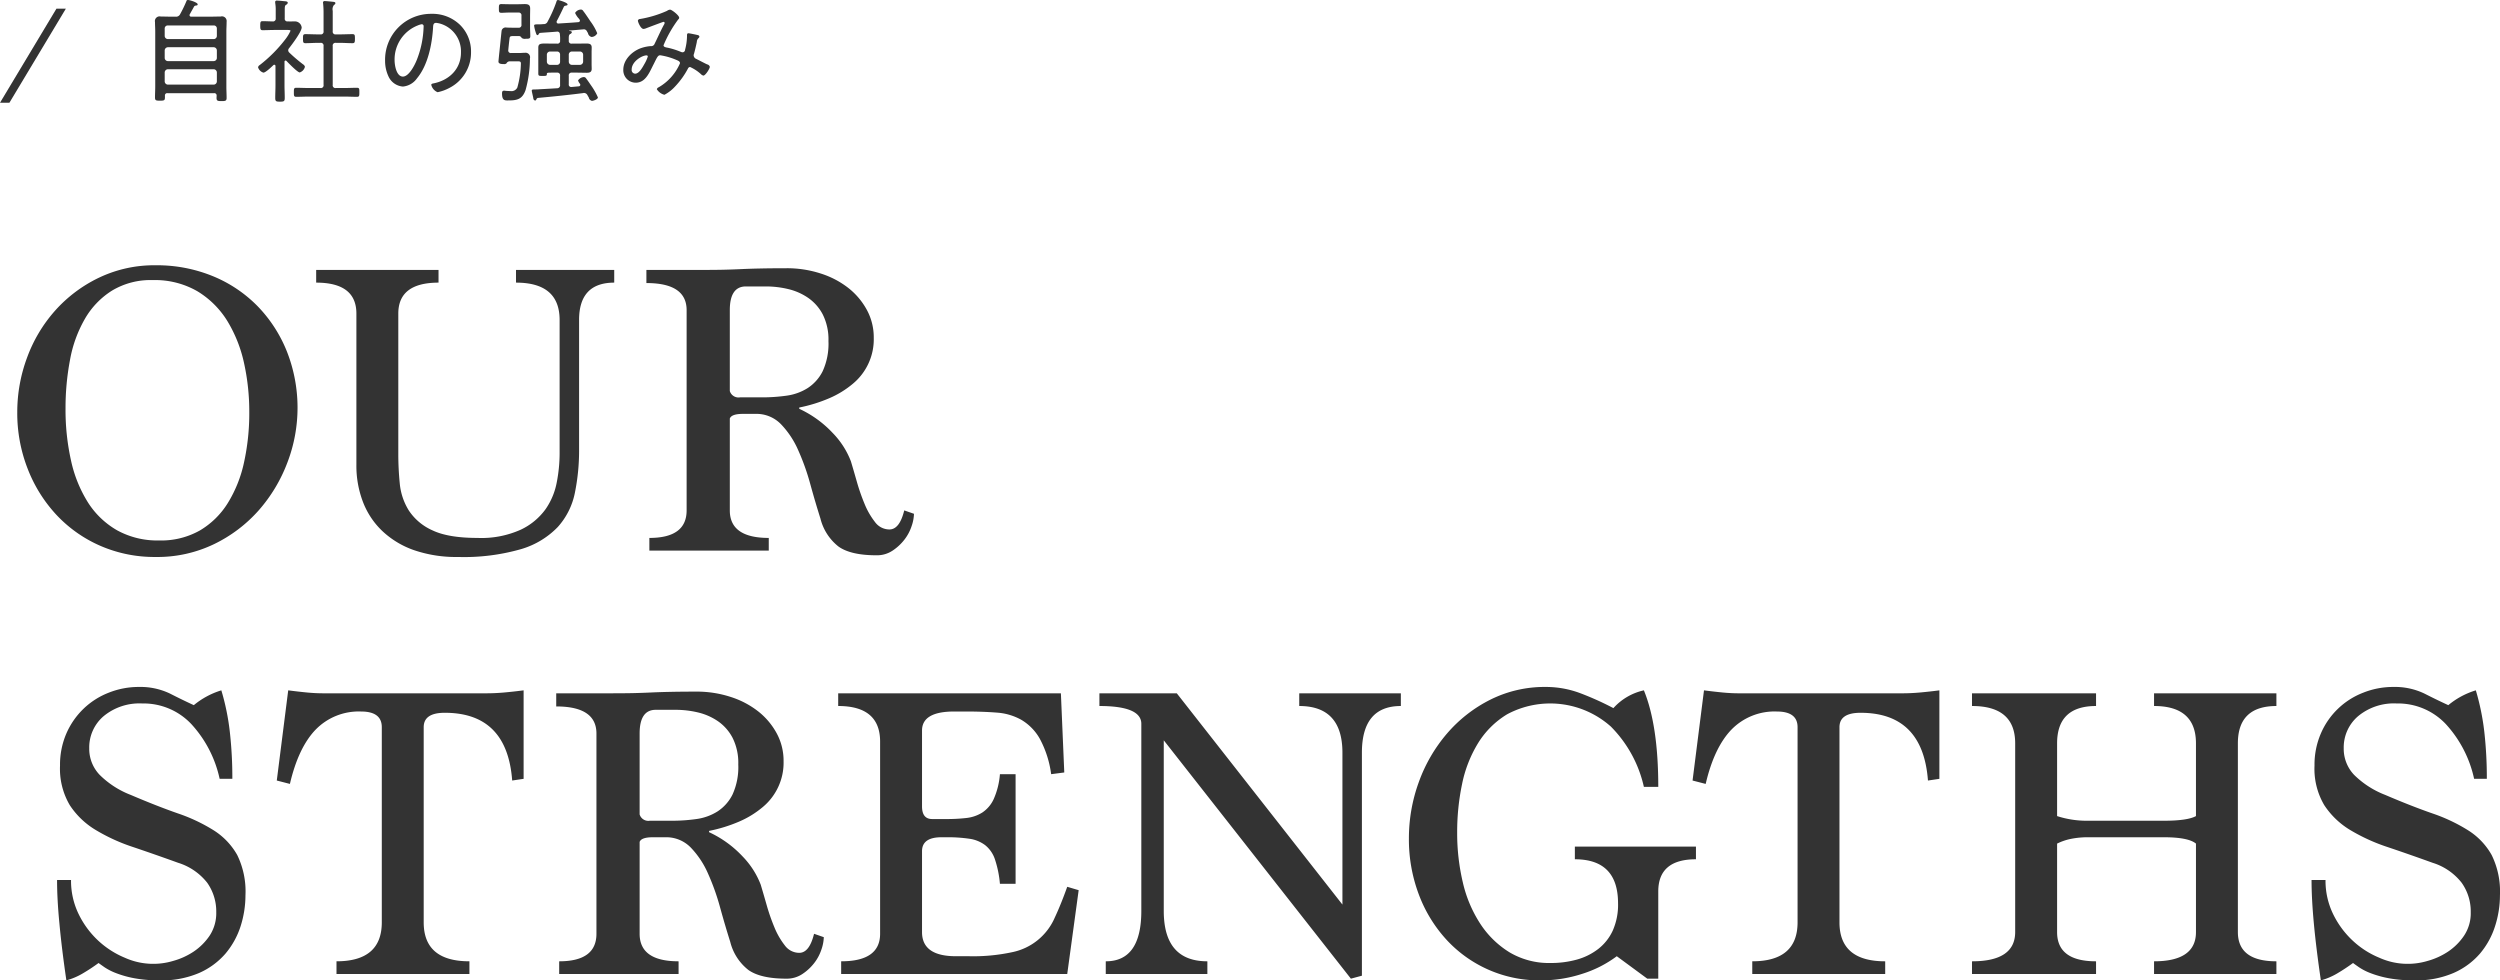<svg id="SP_OUR_STRENGTHS" data-name="SP_OUR STRENGTHS" xmlns="http://www.w3.org/2000/svg" width="531.44" height="208.4"><defs><style>.cls-1{fill:#333;fill-rule:evenodd}</style></defs><path id="自社の強み" class="cls-1" d="M1471.01 8147.56a.7.7 0 01.68-.68h9.74a.692.692 0 01.67.68v1.92a.69.69 0 01-.67.67h-9.74a.7.7 0 01-.68-.67v-1.92zm0-4.69a.7.7 0 01.68-.67h9.74a.69.69 0 01.67.67v1.61a.677.677 0 01-.67.67h-9.74a.685.685 0 01-.68-.67v-1.61zm.68-2.4a.685.685 0 01-.68-.67v-1.58a.643.643 0 01.68-.65h9.74a.635.635 0 01.67.65v1.58a.677.677 0 01-.67.67h-9.74zm.45-4.77c-.65 0-1.32-.03-1.97-.03a1 1 0 00-1.22 1.18c0 .67.05 1.34.05 2.04v11.62c0 .79-.05 1.58-.05 2.4 0 .62.26.65 1.06.65.86 0 1.05-.05 1.05-.68v-.38a.48.48 0 01.58-.53h9.84a.484.484 0 01.57.53c0 .17-.02.31-.02.48 0 .62.26.67 1.08.67.79 0 1.06-.05 1.06-.67 0-.79-.05-1.61-.05-2.4v-11.69c0-.7.05-1.39.05-2.09a1 1 0 00-1.25-1.13c-.65 0-1.3.03-1.97.03h-4.25a.336.336 0 01-.41-.31.385.385 0 01.08-.24c.28-.53.6-1.06.88-1.59a.457.457 0 01.36-.21c.2-.03.41-.03.41-.27 0-.41-1.73-.93-2.11-.93a.329.329 0 00-.29.28 27.033 27.033 0 01-1.34 2.76.933.933 0 01-.99.51h-1.15zm35.26 3.77a.575.575 0 01-.67-.68v-4.32a1.478 1.478 0 01.28-1.27.461.461 0 00.29-.36c0-.24-.26-.26-.43-.29-.36-.04-1.51-.16-1.8-.16a.332.332 0 00-.41.31c0 .07.03.17.03.24a19.4 19.4 0 01.09 2.09v3.76a.575.575 0 01-.67.68h-.5c-.89 0-1.78-.05-2.67-.05-.53 0-.53.24-.53.96 0 .69 0 .96.51.96.91 0 1.8-.07 2.69-.07h.5a.575.575 0 01.67.67v8.26a.568.568 0 01-.67.67h-2.45c-.89 0-1.8-.05-2.69-.05-.5 0-.5.26-.5.96 0 .72 0 .96.5.96.89 0 1.8-.05 2.69-.05h7.54c.89 0 1.77.05 2.69.05.5 0 .5-.24.5-.96 0-.7.02-.96-.5-.96-.92 0-1.8.05-2.69.05h-1.8a.568.568 0 01-.67-.67v-8.26a.575.575 0 01.67-.67h.84c.89 0 1.8.07 2.69.07.48 0 .52-.22.52-.96s-.02-.96-.52-.96c-.89 0-1.8.05-2.69.05h-.84zm-10.49 5.66c.41.43 2.35 2.43 2.81 2.43a1.685 1.685 0 001.1-1.2.816.816 0 00-.38-.51 32.146 32.146 0 01-2.93-2.5.66.66 0 01-.24-.48.673.673 0 01.17-.45c.62-.79 2.69-3.53 2.69-4.42a1.449 1.449 0 00-1.37-1.29c-.53 0-1.06.02-1.59 0a.555.555 0 01-.64-.65v-1.68c0-.77.02-1.03.28-1.2a.538.538 0 00.36-.43c0-.29-.4-.32-.79-.34-.41-.05-1.1-.12-1.49-.12a.318.318 0 00-.4.31c0 .07.02.17.02.24a9.035 9.035 0 01.1 1.66v1.56a.572.572 0 01-.68.65c-.69 0-1.41-.05-2.11-.05-.46 0-.5.21-.5.96 0 .72.04.96.5.96.82 0 1.66-.05 2.47-.05h2.84c.36 0 .62.02.62.19a8.915 8.915 0 01-1.08 1.78 29.979 29.979 0 01-5.47 5.5.674.674 0 00-.34.48 1.71 1.71 0 001.13 1.12c.48 0 1.73-1.22 2.11-1.58a.3.3 0 01.22-.1.278.278 0 01.24.32v4.05c0 .91-.05 1.8-.05 2.71 0 .7.19.77 1.01.77s1.01-.07 1.01-.79c0-.91-.05-1.8-.05-2.69v-4.97a.241.241 0 01.21-.29.3.3 0 01.22.1zm28.75-7.82a.406.406 0 01.39.48 20.609 20.609 0 01-1.44 7.08c-.41 1.05-1.66 3.57-2.96 3.57-1.39 0-1.77-2.42-1.77-3.48a7.757 7.757 0 014.92-7.39 3.71 3.71 0 01.86-.26zm2.02-2.21a9.755 9.755 0 00-9.82 9.96 7.759 7.759 0 00.72 3.34 3.667 3.667 0 003.07 2.16 4.124 4.124 0 003-1.76c2.33-2.8 3.2-7.25 3.41-10.8.03-.45.03-.98.65-.98a5.188 5.188 0 011.01.21 6.146 6.146 0 014.27 6.1c0 3.46-2.45 5.83-5.71 6.53-.22.05-.6.07-.6.34a2.261 2.261 0 001.34 1.56 9.064 9.064 0 002.47-.89 8.444 8.444 0 004.64-7.64 7.931 7.931 0 00-2.36-5.8 8.412 8.412 0 00-6.09-2.33zm16.37 7.68c.04-.46.19-1.9.24-2.23.07-.53.04-.72.72-.72h1.39a.686.686 0 01.5.4 1.175 1.175 0 00.87.17c.64 0 .96 0 .96-.53 0-.6-.05-1.22-.05-1.82v-2.4c0-.55.02-1.1.02-1.66 0-.81-.43-.96-1.17-.96-.44 0-.87.03-1.3.03h-2.11c-.53 0-1.04-.03-1.54-.03s-.53.2-.53.94c0 .72.03.91.53.91s1.03-.05 1.54-.05h2.06a.582.582 0 01.67.68v1.87a.568.568 0 01-.67.67h-1.29c-.39 0-.77-.02-1.16-.02a.886.886 0 00-1.08.57c-.05.15-.45 4.37-.53 4.95-.02.24-.16 1.58-.16 1.7 0 .53.76.53 1.12.53a.769.769 0 00.58-.14.776.776 0 01.63-.44h1.58c.53 0 .86-.05.86.46a20.165 20.165 0 01-.76 5.11 1.388 1.388 0 01-1.47.75c-.17 0-.82-.03-1.01-.05a1.345 1.345 0 00-.36-.03c-.36 0-.41.27-.41.58 0 1.63.68 1.49 1.42 1.49 1.87 0 2.91-.31 3.58-2.19a25.322 25.322 0 00.93-6.74.957.957 0 00-1.05-1.2c-.41 0-.82.05-1.25.05h-1.68a.539.539 0 01-.62-.65zm12.86 1.01a.66.66 0 01.67-.68h1.71a.679.679 0 01.67.68v1.49a.7.7 0 01-.67.67h-1.71a.676.676 0 01-.67-.67v-1.49zm-2.5-.68a.627.627 0 01.65.68v1.49a.641.641 0 01-.65.67h-1.48a.7.7 0 01-.68-.67v-1.49a.681.681 0 01.68-.68h1.48zm4.52-6.24c-1.42.12-2.84.2-4.23.29a.338.338 0 01-.38-.33.545.545 0 01.05-.22c.43-.79 1.12-2.21 1.51-3.05a.447.447 0 01.24-.17c.31-.07.53-.07.53-.28 0-.44-2.02-.96-2.04-.96a.4.4 0 00-.32.36 27.8 27.8 0 01-1.87 4.22.86.86 0 01-.91.55 6.132 6.132 0 01-.74.05c-.96 0-1.23 0-1.23.29a7.9 7.9 0 00.27 1.2c.19.62.28.81.43.81a.3.3 0 00.26-.19.465.465 0 01.34-.29c1.17-.09 2.33-.16 3.5-.26a.535.535 0 01.67.53 7.815 7.815 0 01.05 1.37.545.545 0 01-.65.64h-1c-.63 0-1.13-.02-1.54-.02-1.08 0-1.44.12-1.44.89v5.47c0 .53.17.53.91.53.72 0 .91 0 .91-.38 0-.29.1-.32.94-.32h1.22a.575.575 0 01.65.68v1.92a.619.619 0 01-.62.72c-1.39.09-2.79.16-4.15.24-.24 0-.46.02-.63.02-.41 0-.62 0-.62.26 0 .15.29 1.35.33 1.59a.507.507 0 00.36.5.279.279 0 00.27-.21.53.53 0 01.31-.34c3.22-.29 6.43-.62 9.65-1.03a.342.342 0 01.17-.03.816.816 0 01.74.46c.12.22.24.41.31.55a.866.866 0 00.65.67c.29 0 1.27-.31 1.27-.74a14.943 14.943 0 00-1.22-2.21c-.43-.6-.82-1.22-1.27-1.8a.6.6 0 00-.48-.31 1.608 1.608 0 00-1.25.72 2.047 2.047 0 00.41.72.439.439 0 01.07.22.326.326 0 01-.31.31l-1.54.14h-.07a.5.5 0 01-.53-.6v-1.77a.582.582 0 01.67-.68h1.2c.67 0 1.32.03 1.97.03.6 0 1.03-.15 1.03-.82 0-.33-.02-.65-.02-.98v-2.57c0-.34.02-.67.02-1.01 0-.74-.5-.84-1.13-.84s-1.24.02-1.87.02h-1.2a.552.552 0 01-.67-.62c-.02-.98 0-1.22.29-1.42a.531.531 0 00.36-.36c0-.26-.31-.26-.51-.28a.094.094 0 01-.07-.05.075.075 0 01.07-.05c.99-.07 1.95-.17 2.91-.24a.34.34 0 01.14-.02.712.712 0 01.67.43l.22.38a1.039 1.039 0 00.77.82 1.43 1.43 0 001.2-.79 11.405 11.405 0 00-1.44-2.52c-.29-.44-1.25-1.88-1.54-2.21a.562.562 0 00-.48-.31 1.5 1.5 0 00-1.25.72 4.34 4.34 0 00.72 1.12 1.107 1.107 0 01.32.51.367.367 0 01-.36.33zm14.52 7.06a.248.248 0 01.26.24 7.572 7.572 0 01-.72 1.59c-.38.67-1.1 2.06-1.97 2.06a.775.775 0 01-.74-.89c0-1.68 2.18-3 3.17-3zm4.99-9.72a1.281 1.281 0 00-.65.26 23.465 23.465 0 01-5.74 1.73.448.448 0 00-.45.34c0 .31.6 1.77 1.2 1.77a1.912 1.912 0 00.6-.16c.31-.12 3.55-1.35 3.65-1.35a.254.254 0 01.24.24 1.154 1.154 0 01-.2.46c-.69 1.29-1.29 2.66-1.94 3.98a.756.756 0 01-.82.48 8.256 8.256 0 00-2.01.41c-1.9.65-3.82 2.45-3.82 4.59a2.652 2.652 0 002.64 2.78c1.95 0 2.79-1.9 3.53-3.38.17-.36.34-.65.46-.92.6-1.2.76-1.53 1.22-1.53a13.972 13.972 0 013.12.86c.7.29 1.08.41 1.08.84a10.811 10.811 0 01-4.54 5.11.62.62 0 00-.38.41 2.681 2.681 0 001.61 1.18 8.292 8.292 0 002.3-1.8 17.187 17.187 0 002.69-3.75.55.55 0 01.46-.36 8.829 8.829 0 012.28 1.49 1.109 1.109 0 00.55.34c.43 0 1.37-1.47 1.37-1.87a.716.716 0 00-.56-.51c-.4-.17-1.8-.91-2.28-1.15a.881.881 0 01-.6-.75 1.23 1.23 0 01.1-.43c.22-.81.41-1.63.58-2.45a1.117 1.117 0 01.4-.84.487.487 0 00.15-.28.417.417 0 00-.39-.34c-.24-.07-1.75-.38-1.94-.38-.31 0-.31.28-.31.52v.2a11.82 11.82 0 01-.41 2.78.551.551 0 01-.53.55 1.251 1.251 0 01-.43-.12 15.756 15.756 0 00-2.76-.86c-.38-.07-.86-.15-.86-.51a25.558 25.558 0 013.12-5.49.49.49 0 00.21-.36c0-.51-1.58-1.73-1.94-1.73z" transform="translate(-1436 -8132.16)"/><path id="line" class="cls-1" d="M1448 8134h2l-12 20h-2z" transform="translate(-1436 -8132.16)"/><path id="OUR_STRENGTHS" data-name="OUR STRENGTHS" class="cls-1" d="M1460.91 8244.9a17.873 17.873 0 01-6.21-5.93 27.783 27.783 0 01-3.6-8.9 49.546 49.546 0 01-1.17-11.05 54.992 54.992 0 01.95-10.34 27.026 27.026 0 013.15-8.71 17.235 17.235 0 015.76-6.02 15.9 15.9 0 018.68-2.25 18.028 18.028 0 019.5 2.38 19.064 19.064 0 016.34 6.29 28.95 28.95 0 013.56 8.94 47.692 47.692 0 011.12 10.43 48.669 48.669 0 01-1.12 10.73 27.329 27.329 0 01-3.47 8.67 17.418 17.418 0 01-5.94 5.8 16.764 16.764 0 01-8.64 2.11 17.756 17.756 0 01-8.91-2.15zm20.61 2.92a30.287 30.287 0 009.5-7.2 33 33 0 006.07-10.13 32.614 32.614 0 00-.09-23.58 29.512 29.512 0 00-6.25-9.67 28.378 28.378 0 00-9.54-6.39 31.325 31.325 0 00-12.11-2.3 27.231 27.231 0 00-12.1 2.66 29.6 29.6 0 00-9.32 7.02 31.1 31.1 0 00-5.94 9.99 33.207 33.207 0 00-2.07 11.56 32.45 32.45 0 002.21 12.02 30.477 30.477 0 006.12 9.81 28.189 28.189 0 009.31 6.57 28.853 28.853 0 0011.79 2.38 27.751 27.751 0 0012.42-2.74zm73.44-19.16a32.645 32.645 0 01-.59 5.95 14.759 14.759 0 01-2.38 5.77 13.706 13.706 0 01-5.27 4.37 20.375 20.375 0 01-9.22 1.76q-6.21 0-9.59-1.62a11.657 11.657 0 01-4.99-4.19 13.107 13.107 0 01-1.94-5.77q-.315-3.2-.31-6.27v-29.84q0-6.57 8.55-6.58v-2.7h-26.01v2.7q8.55 0 8.55 6.58V8231a21.5 21.5 0 001.39 7.84 16.818 16.818 0 004.14 6.22 18.825 18.825 0 006.75 4.06 27.525 27.525 0 009.32 1.44 43.927 43.927 0 0013.41-1.67 17.824 17.824 0 007.78-4.68 15.317 15.317 0 003.65-7.26 45.159 45.159 0 00.9-9.37v-27.41q0-7.92 7.47-7.93v-2.7h-20.88v2.7q9.27 0 9.27 7.93v28.49zm38.34-12.03a1.926 1.926 0 01-2.16-1.35v-17.19q0-5.04 3.42-5.04h4.32a20.372 20.372 0 014.59.54 12.654 12.654 0 014.27 1.85 9.8 9.8 0 013.15 3.55 11.842 11.842 0 011.22 5.67 14 14 0 01-1.22 6.39 9.128 9.128 0 01-3.19 3.6 11.231 11.231 0 01-4.5 1.62 36.883 36.883 0 01-5.22.36h-4.68zm34.92 24.03q-.99 4.05-3.15 4.05a3.791 3.791 0 01-3.06-1.57 16.061 16.061 0 01-2.21-3.83 42.363 42.363 0 01-1.66-4.77q-.72-2.52-1.26-4.32a17.663 17.663 0 00-3.83-5.98 22.99 22.99 0 00-7.15-5.18v-.27a31.916 31.916 0 006.39-1.98 20 20 0 004.99-3.06 12.277 12.277 0 004.46-9.81 12.239 12.239 0 00-1.44-5.85 15 15 0 00-3.92-4.68 18.639 18.639 0 00-5.89-3.1 23.187 23.187 0 00-7.29-1.13c-2.1 0-3.89.02-5.36.05s-2.85.07-4.14.13-2.62.11-4 .14-3.06.04-5.04.04h-11.25v2.79q8.55 0 8.55 5.76v42.57q0 5.85-7.92 5.85v2.7h25.38v-2.7q-8.28 0-8.28-5.85v-19.53q.36-.99 2.79-.99h2.7a7.253 7.253 0 015.4 2.21 18.828 18.828 0 013.64 5.49 49.291 49.291 0 012.57 7.2q1.08 3.915 2.16 7.33a10.914 10.914 0 003.87 5.99q2.61 1.845 8.1 1.84a5.929 5.929 0 003.37-.99 10.443 10.443 0 002.52-2.34 9.542 9.542 0 001.53-2.88 8.757 8.757 0 00.5-2.61zm-142.83 57.06a86.881 86.881 0 00-.54-10.03 49.992 49.992 0 00-1.8-8.78 16.914 16.914 0 00-5.85 3.15c-1.56-.72-3.26-1.54-5.08-2.47a14.508 14.508 0 00-6.62-1.4 17.164 17.164 0 00-6.39 1.22 16.146 16.146 0 00-5.35 3.41 16.372 16.372 0 00-3.65 5.26 16.688 16.688 0 00-1.35 6.83 15.233 15.233 0 002.07 8.4 17.062 17.062 0 005.54 5.3 39.074 39.074 0 008.01 3.64q4.53 1.53 9.49 3.32a12.616 12.616 0 016.17 4.23 10.567 10.567 0 011.93 6.29 8.688 8.688 0 01-1.39 4.94 12.508 12.508 0 01-3.42 3.42 15.053 15.053 0 01-4.32 1.97 14.721 14.721 0 01-10.31-.67 18.921 18.921 0 01-5.67-3.65 19.113 19.113 0 01-4.14-5.62 16.176 16.176 0 01-1.62-7.25h-2.97c0 2.64.16 5.72.5 9.23q.48 5.265 1.48 12.1a13.885 13.885 0 003.42-1.44 37.165 37.165 0 003.42-2.25q.36.27 1.26.9a12.268 12.268 0 002.48 1.26 21.66 21.66 0 003.87 1.08 28.613 28.613 0 005.44.45 20.071 20.071 0 008.33-1.57 15.774 15.774 0 005.62-4.14 17.111 17.111 0 003.2-5.81 21.772 21.772 0 001.03-6.57 17.625 17.625 0 00-1.75-8.55 14.78 14.78 0 00-4.95-5.22 36.324 36.324 0 00-7.7-3.64q-4.5-1.575-9.99-3.92a19.118 19.118 0 01-6.61-4.27 7.986 7.986 0 01-2.21-5.63 8.725 8.725 0 013.06-6.84 11.931 11.931 0 018.19-2.7 13.966 13.966 0 0110.44 4.37 24.927 24.927 0 016.03 11.65h2.7zm50.4 41.49v-2.7q-9.72 0-9.72-8.28v-41.49q0-3.06 4.48-3.06 13.26 0 14.33 14.4l2.43-.36v-18.81q-2.07.27-4.05.45t-3.87.18h-34.65c-1.14 0-2.33-.06-3.56-.18s-2.53-.27-3.91-.45l-2.43 19.17 2.79.72q1.8-7.74 5.49-11.56a12.781 12.781 0 019.63-3.83q4.41 0 4.41 3.33v41.49q0 8.28-9.63 8.28v2.7h28.26zm38.34-32.58a1.926 1.926 0 01-2.16-1.35v-17.19q0-5.04 3.42-5.04h4.32a20.372 20.372 0 014.59.54 12.654 12.654 0 014.27 1.85 9.8 9.8 0 013.15 3.55 11.842 11.842 0 011.22 5.67 14 14 0 01-1.22 6.39 9.128 9.128 0 01-3.19 3.6 11.231 11.231 0 01-4.5 1.62 36.883 36.883 0 01-5.22.36h-4.68zm34.92 24.03q-.99 4.05-3.15 4.05a3.791 3.791 0 01-3.06-1.57 16.061 16.061 0 01-2.21-3.83 42.363 42.363 0 01-1.66-4.77q-.72-2.52-1.26-4.32a17.663 17.663 0 00-3.83-5.98 22.99 22.99 0 00-7.15-5.18v-.27a31.916 31.916 0 006.39-1.98 20 20 0 004.99-3.06 12.277 12.277 0 004.46-9.81 12.239 12.239 0 00-1.44-5.85 15 15 0 00-3.92-4.68 18.639 18.639 0 00-5.89-3.1 23.187 23.187 0 00-7.29-1.13c-2.1 0-3.89.02-5.36.05s-2.85.07-4.14.13-2.62.11-4 .14-3.06.04-5.04.04h-11.25v2.79q8.55 0 8.55 5.76v42.57q0 5.85-7.92 5.85v2.7h25.38v-2.7q-8.28 0-8.28-5.85v-19.53q.36-.99 2.79-.99h2.7a7.253 7.253 0 015.4 2.21 18.828 18.828 0 013.64 5.49 49.291 49.291 0 012.57 7.2q1.08 3.915 2.16 7.33a10.914 10.914 0 003.87 5.99q2.61 1.845 8.1 1.84a5.929 5.929 0 003.37-.99 10.443 10.443 0 002.52-2.34 9.542 9.542 0 001.53-2.88 8.757 8.757 0 00.5-2.61zm53.82 8.55l2.43-17.82-2.43-.72q-1.35 3.78-2.66 6.57a12.581 12.581 0 01-9.09 7.34 39.426 39.426 0 01-9.13.85h-2.79q-7.2 0-7.2-5.13v-17.19q0-2.97 4.14-2.97h1.08a31.55 31.55 0 014.86.32 7.242 7.242 0 013.33 1.35 6.465 6.465 0 012.07 2.97 22.519 22.519 0 011.08 5.26h3.33v-23.31h-3.33a16.218 16.218 0 01-1.31 5.27 6.867 6.867 0 01-2.43 2.88 8 8 0 01-3.42 1.17 36.3 36.3 0 01-4.18.22h-3.06q-2.16 0-2.16-2.7v-16.11q0-4.05 6.84-4.05h2.52q3.51 0 6.48.23a12.384 12.384 0 015.26 1.53 10.913 10.913 0 013.92 4 21.914 21.914 0 012.43 7.56l2.79-.36-.72-16.83h-47.34v2.7q8.91 0 8.91 7.57v40.84q0 5.865-8.28 5.86v2.7h48.06zm62.64.36v-47.41q0-9.915 8.28-9.92v-2.7h-21.6v2.7q9.18 0 9.18 9.92v32.29l-35.21-44.91h-16.45v2.7q8.91 0 8.91 3.79v39.75q0 10.74-7.56 10.73v2.7h21.6v-2.7q-9.27 0-9.27-10.71v-36.27l39.78 50.67zm63 .63v-18.54q0-6.84 8.01-6.84v-2.7h-25.74v2.7q9.18 0 9.18 9.36a13.557 13.557 0 01-1.13 5.81 10.512 10.512 0 01-3.1 3.91 13.193 13.193 0 01-4.55 2.25 20.373 20.373 0 01-5.53.72 16.441 16.441 0 01-8.73-2.25 19.822 19.822 0 01-6.21-6.03 27.281 27.281 0 01-3.74-8.82 45.584 45.584 0 01-1.21-10.71 49.559 49.559 0 011.03-10.17 26.771 26.771 0 013.42-8.77 18.512 18.512 0 016.17-6.12 19.379 19.379 0 0122.05 2.61 26.327 26.327 0 017.02 12.82h3.06q0-13.05-3.06-20.52a12.263 12.263 0 00-6.48 3.78 63.02 63.02 0 00-6.98-3.15 20.713 20.713 0 00-7.42-1.35 25.734 25.734 0 00-11.75 2.7 29.624 29.624 0 00-9.22 7.2 32.982 32.982 0 00-5.99 10.31 34.8 34.8 0 00-2.11 12.01 33.143 33.143 0 002.07 11.79 29.519 29.519 0 005.8 9.59 26.789 26.789 0 0020.21 8.77 28.076 28.076 0 008.77-1.39 24.485 24.485 0 007.34-3.74l6.48 4.77h2.34zm48.24-.99v-2.7q-9.72 0-9.72-8.28v-41.49q0-3.06 4.48-3.06 13.245 0 14.33 14.4l2.43-.36v-18.81q-2.07.27-4.05.45t-3.87.18h-34.65c-1.14 0-2.33-.06-3.56-.18s-2.53-.27-3.91-.45l-2.43 19.17 2.79.72q1.8-7.74 5.49-11.56a12.781 12.781 0 019.63-3.83q4.41 0 4.41 3.33v41.49q0 8.28-9.63 8.28v2.7h28.26zm83.16 0v-2.7q-8.19 0-8.19-6.22v-40.12q0-7.92 8.19-7.93v-2.7h-26.01v2.7q8.91 0 8.91 7.95v15.45q-1.8.99-6.84.99h-16.2a20.381 20.381 0 01-6.48-.99v-15.45q0-7.95 8.28-7.95v-2.7h-26.37v2.7q9.18 0 9.18 7.93v40.12q0 6.225-9.18 6.22v2.7h26.37v-2.7q-8.28 0-8.28-6.21v-18.81a11.867 11.867 0 013.06-1.03 17.888 17.888 0 013.42-.32h16.2q5.22 0 6.84 1.35v18.81q0 6.21-8.91 6.21v2.7h26.01zm44.73-41.49a86.881 86.881 0 00-.54-10.03 50.918 50.918 0 00-1.8-8.78 16.738 16.738 0 00-5.85 3.15c-1.57-.72-3.26-1.54-5.09-2.47a14.464 14.464 0 00-6.61-1.4 17.088 17.088 0 00-6.39 1.22 16.09 16.09 0 00-9 8.67 16.688 16.688 0 00-1.35 6.83 15.149 15.149 0 002.07 8.4 17.128 17.128 0 005.53 5.3 39.572 39.572 0 008.01 3.64q4.545 1.53 9.5 3.32a12.537 12.537 0 016.16 4.23 10.506 10.506 0 011.94 6.29 8.617 8.617 0 01-1.4 4.94 12.372 12.372 0 01-3.42 3.42 15.053 15.053 0 01-4.32 1.97 14.693 14.693 0 01-10.3-.67 18.675 18.675 0 01-5.67-3.65 19.113 19.113 0 01-4.14-5.62 16.176 16.176 0 01-1.62-7.25h-2.97q0 3.96.49 9.23t1.49 12.1a14.047 14.047 0 003.42-1.44 40.087 40.087 0 003.42-2.25c.23.18.66.48 1.26.9a12.15 12.15 0 002.47 1.26 21.9 21.9 0 003.87 1.08 28.651 28.651 0 005.45.45 19.99 19.99 0 008.32-1.57 15.726 15.726 0 005.63-4.14 16.919 16.919 0 003.19-5.81 21.476 21.476 0 001.04-6.57 17.617 17.617 0 00-1.76-8.55 14.692 14.692 0 00-4.95-5.22 36.229 36.229 0 00-7.69-3.64q-4.515-1.575-9.99-3.92a19.269 19.269 0 01-6.62-4.27 8.02 8.02 0 01-2.2-5.63 8.725 8.725 0 013.06-6.84 11.914 11.914 0 018.19-2.7 13.982 13.982 0 0110.44 4.37 25.019 25.019 0 016.03 11.65h2.7z" transform="translate(-1436 -8132.16)"/></svg>